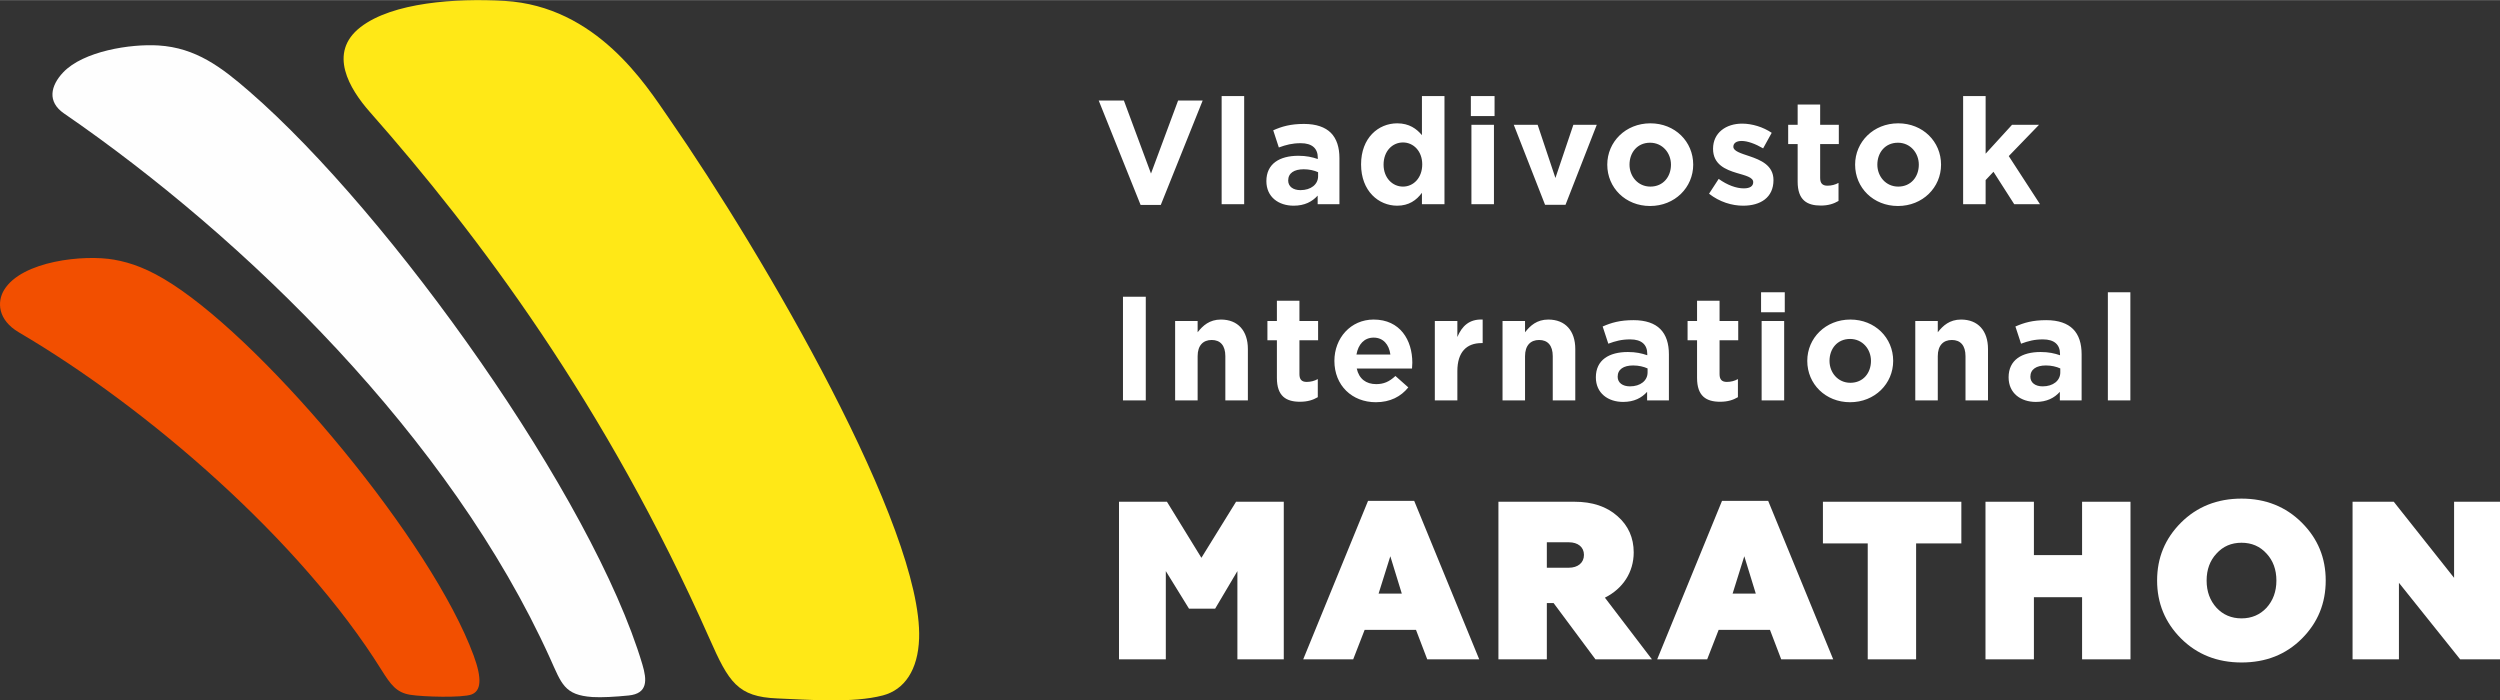 <?xml version="1.0" encoding="UTF-8"?> <!-- Creator: CorelDRAW 2020 (64-Bit) --> <svg xmlns="http://www.w3.org/2000/svg" xmlns:xlink="http://www.w3.org/1999/xlink" xmlns:xodm="http://www.corel.com/coreldraw/odm/2003" xml:space="preserve" width="1813px" height="508px" style="shape-rendering:geometricPrecision; text-rendering:geometricPrecision; image-rendering:optimizeQuality; fill-rule:evenodd; clip-rule:evenodd" viewBox="0 0 748.77 209.73"><rect x="0" y="0" width="748.77" height="209.73" fill="#333333" stroke="none"/> <defs> <style type="text/css"> <![CDATA[ .fil1 {fill:#FFE817} .fil3 {fill:#F24F00} .fil2 {fill:#FEFEFE;fill-rule:nonzero} .fil0 {fill:white;fill-rule:nonzero} ]]> </style> </defs> <g id="Слой_x0020_1">  <path class="fil0" d="M341.62 61.35l6.04 0 12.55 -31.28 -7.36 0 -8.12 21.87 -8.12 -21.87 -7.54 0 12.55 31.28zm24.27 -0.22l6.75 0 0 -32.39 -6.75 0 0 32.39zm21.57 0.44c3.28,0 5.54,-1.2 7.19,-3.02l0 2.58 6.52 0 0 -13.8c0,-3.2 -0.8,-5.81 -2.57,-7.59 -1.69,-1.68 -4.35,-2.66 -8.04,-2.66 -4.03,0 -6.61,0.75 -9.22,1.91l1.68 5.14c2.18,-0.79 3.99,-1.28 6.57,-1.28 3.37,0 5.1,1.55 5.1,4.35l0 0.39c-1.69,-0.57 -3.42,-0.97 -5.81,-0.97 -5.64,0 -9.59,2.39 -9.59,7.59 0,4.79 3.69,7.36 8.17,7.36zm2.04 -4.66c-2.17,0 -3.68,-1.06 -3.68,-2.88 0,-2.22 1.77,-3.37 4.66,-3.37 1.64,0 3.15,0.35 4.3,0.88l0 1.2c0,2.44 -2.13,4.17 -5.28,4.17zm28.97 4.66c3.51,0 5.77,-1.64 7.41,-3.86l0 3.42 6.75 0 0 -32.39 -6.75 0 0 11.71c-1.59,-1.91 -3.81,-3.55 -7.41,-3.55 -5.63,0 -10.82,4.35 -10.82,12.29 0,8.03 5.28,12.38 10.82,12.38zm1.73 -5.72c-3.15,0 -5.81,-2.62 -5.81,-6.57 0,-4.08 2.66,-6.65 5.81,-6.65 3.15,0 5.77,2.61 5.77,6.56 0,4.04 -2.62,6.66 -5.77,6.66zm20.33 -21.12l7.1 0 0 -5.99 -7.1 0 0 5.99zm0.17 26.4l6.75 0 0 -23.78 -6.75 0 0 23.78zm22.06 0.18l6.12 0 9.36 -23.96 -7.01 0 -5.37 15.92 -5.32 -15.92 -7.15 0 9.37 23.96zm31.45 0.35c7.41,0 12.92,-5.55 12.92,-12.38 0,-6.92 -5.46,-12.38 -12.83,-12.38 -7.41,0 -12.91,5.55 -12.91,12.38 0,6.92 5.46,12.38 12.82,12.38zm0.09 -5.81c-3.72,0 -6.25,-3.06 -6.25,-6.57 0,-3.59 2.3,-6.57 6.16,-6.57 3.73,0 6.26,3.07 6.26,6.57 0,3.59 -2.31,6.57 -6.17,6.57zm27.78 5.72c5.15,0 9.09,-2.39 9.09,-7.67 0,-4.44 -3.86,-6.02 -7.18,-7.15 -2.58,-0.87 -4.84,-1.51 -4.84,-2.84 0,-1.02 0.84,-1.73 2.49,-1.73 1.73,0 4.08,0.84 6.43,2.22l2.57 -4.66c-2.57,-1.73 -5.85,-2.75 -8.87,-2.75 -4.79,0 -8.7,2.71 -8.7,7.54 0,4.71 3.78,6.24 7.1,7.24 2.62,0.78 4.93,1.28 4.93,2.75 0,1.15 -0.89,1.86 -2.84,1.86 -2.22,0 -4.93,-0.98 -7.5,-2.84l-2.89 4.44c3.15,2.48 6.88,3.59 10.21,3.59zm23.25 -0.04c2.26,0 3.9,-0.54 5.32,-1.38l0 -5.41c-0.97,0.53 -2.08,0.84 -3.32,0.84 -1.51,0 -2.18,-0.75 -2.18,-2.31l0 -10.16 5.59 0 0 -5.76 -5.59 0 0 -6.08 -6.74 0 0 6.08 -2.84 0 0 5.76 2.84 0 0 11.27c0,5.5 2.79,7.15 6.92,7.15zm23.12 0.13c7.41,0 12.91,-5.55 12.91,-12.38 0,-6.92 -5.46,-12.38 -12.83,-12.38 -7.41,0 -12.91,5.55 -12.91,12.38 0,6.92 5.46,12.38 12.83,12.38zm0.08 -5.81c-3.72,0 -6.25,-3.06 -6.25,-6.57 0,-3.59 2.31,-6.57 6.17,-6.57 3.72,0 6.25,3.07 6.25,6.57 0,3.59 -2.31,6.57 -6.17,6.57zm19.44 5.28l6.74 0 0 -7.23 2.35 -2.49 6.22 9.72 7.72 0 -9.36 -14.42 9.05 -9.36 -8.08 0 -7.9 8.65 0 -17.26 -6.74 0 0 32.39zm-251.63 58.76l6.83 0 0 -31.06 -6.83 0 0 31.06zm15.62 0l6.74 0 0 -13.26c0,-3.2 1.65,-4.84 4.22,-4.84 2.57,0 4.08,1.64 4.08,4.84l0 13.26 6.75 0 0 -15.39c0,-5.46 -2.98,-8.83 -8.08,-8.83 -3.42,0 -5.41,1.82 -6.97,3.81l0 -3.37 -6.74 0 0 23.78zm37.4 0.4c2.27,0 3.91,-0.53 5.33,-1.37l0 -5.42c-0.98,0.54 -2.09,0.85 -3.33,0.85 -1.51,0 -2.17,-0.76 -2.17,-2.31l0 -10.16 5.59 0 0 -5.77 -5.59 0 0 -6.08 -6.75 0 0 6.08 -2.84 0 0 5.77 2.84 0 0 11.27c0,5.5 2.8,7.14 6.92,7.14zm22.72 0.14c4.31,0 7.5,-1.69 9.72,-4.44l-3.86 -3.42c-1.86,1.73 -3.51,2.44 -5.77,2.44 -3.02,0 -5.15,-1.59 -5.81,-4.66l16.55 0c0.04,-0.62 0.09,-1.24 0.09,-1.77 0,-6.74 -3.64,-12.91 -11.58,-12.91 -6.92,0 -11.76,5.59 -11.76,12.38 0,7.36 5.28,12.38 12.42,12.38zm-5.81 -14.29c0.53,-3.06 2.35,-5.06 5.15,-5.06 2.84,0 4.61,2.04 5.01,5.06l-10.16 0zm23.47 13.75l6.75 0 0 -8.78c0,-5.68 2.75,-8.39 7.23,-8.39l0.35 0 0 -7.05c-3.99,-0.18 -6.21,1.95 -7.58,5.23l0 -4.79 -6.75 0 0 23.78zm20.28 0l6.74 0 0 -13.26c0,-3.2 1.65,-4.84 4.22,-4.84 2.57,0 4.08,1.64 4.08,4.84l0 13.26 6.75 0 0 -15.39c0,-5.46 -2.98,-8.83 -8.08,-8.83 -3.42,0 -5.41,1.82 -6.97,3.81l0 -3.37 -6.74 0 0 23.78zm36.12 0.45c3.28,0 5.54,-1.2 7.18,-3.02l0 2.57 6.53 0 0 -13.8c0,-3.19 -0.8,-5.81 -2.58,-7.58 -1.68,-1.69 -4.34,-2.66 -8.03,-2.66 -4.03,0 -6.61,0.75 -9.23,1.9l1.69 5.15c2.17,-0.8 3.99,-1.29 6.57,-1.29 3.37,0 5.1,1.56 5.1,4.35l0 0.4c-1.69,-0.58 -3.42,-0.97 -5.81,-0.97 -5.64,0 -9.59,2.39 -9.59,7.58 0,4.79 3.69,7.37 8.17,7.37zm2.04 -4.66c-2.18,0 -3.68,-1.07 -3.68,-2.88 0,-2.22 1.77,-3.38 4.65,-3.38 1.65,0 3.15,0.36 4.31,0.89l0 1.2c0,2.44 -2.13,4.17 -5.28,4.17zm27.02 4.61c2.26,0 3.9,-0.53 5.32,-1.37l0 -5.42c-0.97,0.54 -2.08,0.85 -3.32,0.85 -1.51,0 -2.18,-0.76 -2.18,-2.31l0 -10.16 5.59 0 0 -5.77 -5.59 0 0 -6.08 -6.74 0 0 6.08 -2.84 0 0 5.77 2.84 0 0 11.27c0,5.5 2.79,7.14 6.92,7.14zm12.25 -26.8l7.1 0 0 -5.99 -7.1 0 0 5.99zm0.17 26.4l6.75 0 0 -23.78 -6.75 0 0 23.78zm26.49 0.54c7.41,0 12.91,-5.55 12.91,-12.38 0,-6.92 -5.45,-12.38 -12.82,-12.38 -7.41,0 -12.91,5.54 -12.91,12.38 0,6.92 5.46,12.38 12.82,12.38zm0.09 -5.82c-3.73,0 -6.25,-3.06 -6.25,-6.56 0,-3.6 2.3,-6.57 6.16,-6.57 3.73,0 6.26,3.06 6.26,6.57 0,3.59 -2.31,6.56 -6.17,6.56zm19.44 5.28l6.74 0 0 -13.26c0,-3.2 1.64,-4.84 4.22,-4.84 2.57,0 4.08,1.64 4.08,4.84l0 13.26 6.74 0 0 -15.39c0,-5.46 -2.97,-8.83 -8.07,-8.83 -3.42,0 -5.42,1.82 -6.97,3.81l0 -3.37 -6.74 0 0 23.78zm36.11 0.45c3.29,0 5.55,-1.2 7.19,-3.02l0 2.57 6.52 0 0 -13.8c0,-3.19 -0.79,-5.81 -2.57,-7.58 -1.69,-1.69 -4.35,-2.66 -8.03,-2.66 -4.04,0 -6.61,0.75 -9.23,1.9l1.69 5.15c2.17,-0.8 3.99,-1.29 6.56,-1.29 3.38,0 5.11,1.56 5.11,4.35l0 0.4c-1.69,-0.58 -3.42,-0.97 -5.82,-0.97 -5.63,0 -9.58,2.39 -9.58,7.58 0,4.79 3.68,7.37 8.16,7.37zm2.04 -4.66c-2.17,0 -3.68,-1.07 -3.68,-2.88 0,-2.22 1.78,-3.38 4.66,-3.38 1.64,0 3.15,0.36 4.3,0.89l0 1.2c0,2.44 -2.13,4.17 -5.28,4.17zm19.53 4.21l6.74 0 0 -32.39 -6.74 0 0 32.39z"></path> <path class="fil1" d="M151.09 0.23c-14.49,-0.84 -33.51,0.43 -43.11,7.86 -9.91,7.67 -3.27,18.54 2.79,25.41 32.3,36.59 70.68,87.61 101.71,157.69 5.8,13.1 8.41,17.49 20.38,17.96 9.04,0.35 22.49,1.49 31.59,-0.91 6.45,-1.7 10.51,-7.62 10.83,-17.05 1.11,-32.82 -46.13,-114.29 -75.13,-156.1 -6.64,-9.57 -21.41,-33.26 -49.06,-34.86z"></path> <path class="fil2" d="M18.92 21.64c-3.81,4.03 -4.82,8.82 0.25,12.3 54.22,37.27 115.6,96.96 145.55,163.13 3.49,7.71 4.27,11.08 12.72,11.66 2.68,0.18 6.96,-0.07 10.82,-0.46 5.86,-0.58 5.51,-4.69 4.13,-9.32 -14.78,-49.71 -75.24,-134.73 -117.7,-171.59 -8.41,-7.31 -16.03,-13.07 -27.19,-13.78 -8.42,-0.53 -22.56,1.7 -28.58,8.06z"></path> <path class="fil3" d="M51.64 85.09c-7.1,-4.61 -12.42,-6.45 -17.41,-7.34 -9.07,-1.62 -27.7,0.34 -33,9.05 -2.12,3.48 -2,8.94 4.44,12.72 38.65,22.68 84.44,62.41 108.55,101.04 2.83,4.53 4.52,6.8 8.59,7.49 3.77,0.63 15.66,0.97 18.43,-0.09 2.78,-1.06 3.24,-4.55 0.63,-11.64 -12.46,-33.92 -61.12,-92.35 -90.23,-111.23z"></path> <polygon class="fil0" points="349.17,197.44 349.17,171.01 356.12,182.27 363.94,182.27 370.61,171.01 370.61,197.44 384.5,197.44 384.5,150.24 370.21,150.24 359.83,167.03 349.51,150.24 335.15,150.24 335.15,197.44 "></polygon> <path id="1" class="fil0" d="M405.29 197.44l3.43 -8.83 15.38 0 3.37 8.83 15.57 0 -19.48 -47.47 -13.82 0 -19.42 47.47 14.97 0zm11.12 -30.88l3.44 11.19 -6.95 0 3.51 -11.19z"></path> <path id="2" class="fil0" d="M480.68 178.97c5.39,-2.7 8.63,-7.62 8.63,-13.56 0,-4.38 -1.62,-8.02 -4.85,-10.85 -3.24,-2.9 -7.55,-4.32 -12.88,-4.32l-22.79 0 0 47.2 14.5 0 0 -16.86 2.02 0 12.54 16.86 16.92 0 -14.09 -18.47zm-17.39 -8.97l0 -7.62 6.6 0c2.7,0 4.52,1.42 4.52,3.78 0,2.36 -1.82,3.84 -4.52,3.84l-6.6 0z"></path> <path id="3" class="fil0" d="M511.31 197.44l3.44 -8.83 15.37 0 3.37 8.83 15.57 0 -19.48 -47.47 -13.82 0 -19.42 47.47 14.97 0zm11.12 -30.88l3.44 11.19 -6.94 0 3.5 -11.19z"></path> <polygon id="4" class="fil0" points="545.98,162.72 559.4,162.72 559.4,197.44 573.89,197.44 573.89,162.72 587.44,162.72 587.44,150.24 545.98,150.24 "></polygon> <polygon id="5" class="fil0" points="609.17,197.44 609.17,178.83 623.6,178.83 623.6,197.44 638.1,197.44 638.1,150.24 623.6,150.24 623.6,166.22 609.17,166.22 609.17,150.24 594.67,150.24 594.67,197.44 "></polygon> <path id="6" class="fil0" d="M663.87 182c-1.96,-2.16 -2.97,-4.85 -2.97,-8.16 0,-3.3 1.01,-6 2.97,-8.09 1.95,-2.16 4.45,-3.23 7.48,-3.23 3.04,0 5.53,1.07 7.49,3.23 1.95,2.09 2.96,4.79 2.96,8.09 0,3.31 -1.01,6 -2.96,8.16 -1.96,2.09 -4.45,3.17 -7.49,3.17 -3.03,0 -5.53,-1.08 -7.48,-3.17zm-17.8 -8.16c0,6.74 2.36,12.54 7.14,17.33 4.79,4.79 10.86,7.21 18.14,7.21 7.28,0 13.28,-2.36 18.07,-7.14 4.79,-4.79 7.15,-10.59 7.15,-17.4 0,-6.81 -2.36,-12.54 -7.15,-17.33 -4.79,-4.78 -10.79,-7.21 -18.07,-7.21 -7.28,0 -13.35,2.43 -18.14,7.21 -4.78,4.79 -7.14,10.52 -7.14,17.33z"></path> <polygon id="7" class="fil0" points="718.5,197.44 718.5,174.52 736.84,197.44 748.77,197.44 748.77,150.24 735.02,150.24 735.02,173.03 716.95,150.24 704.61,150.24 704.61,197.44 "></polygon> </g> </svg> 